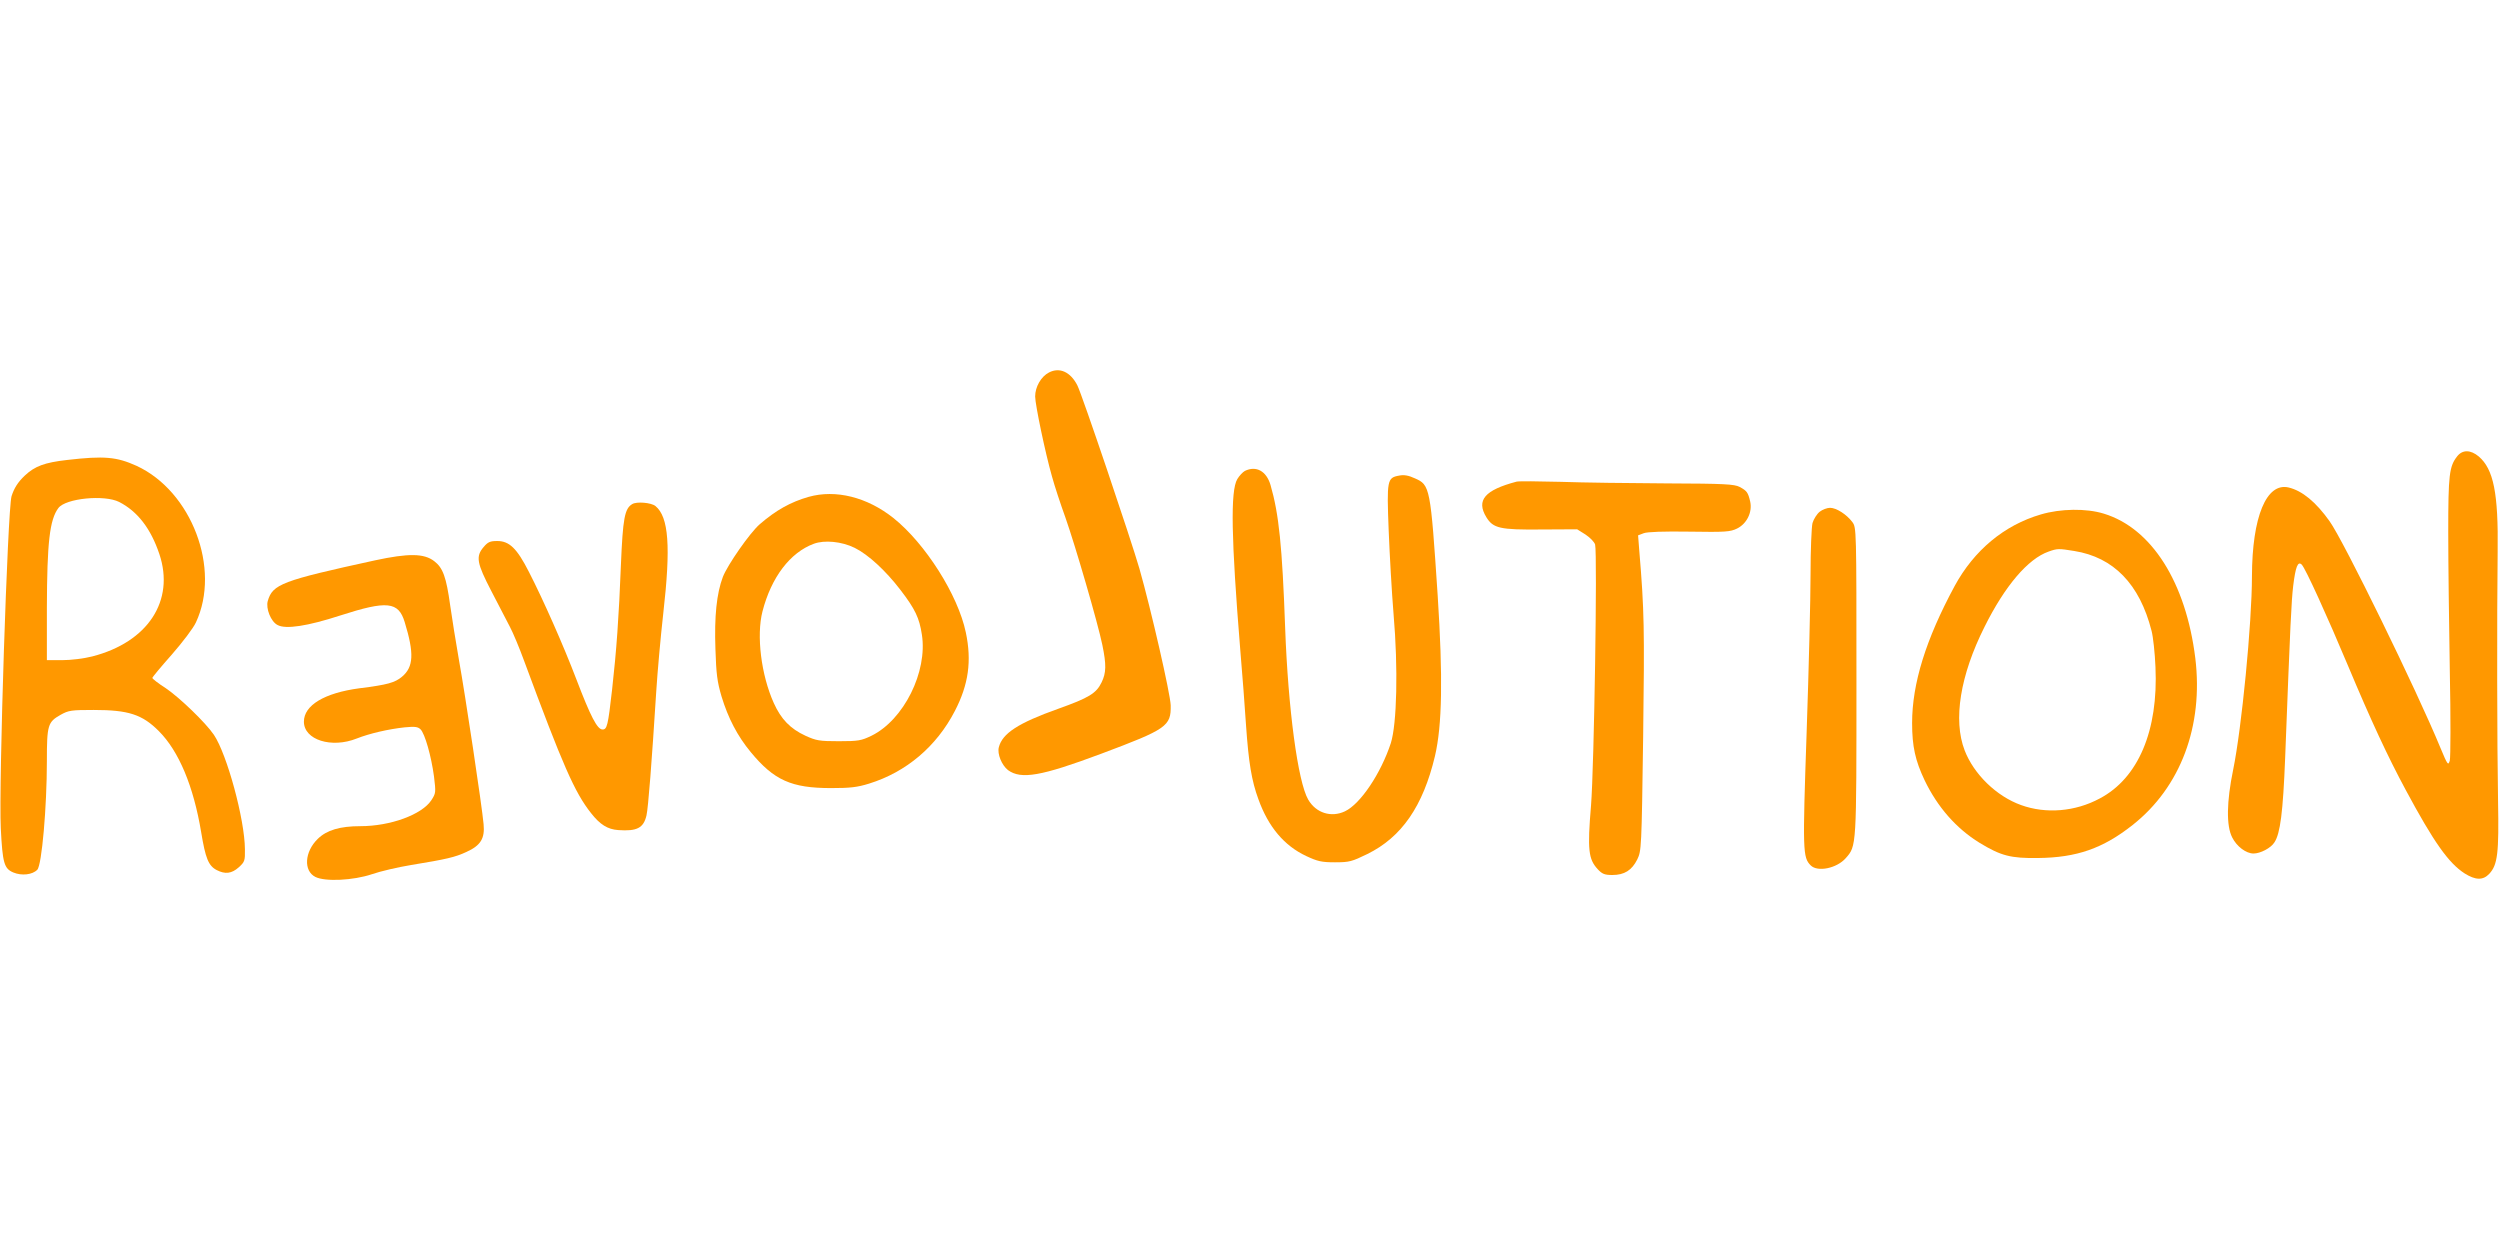 <?xml version="1.0" standalone="no"?>
<!DOCTYPE svg PUBLIC "-//W3C//DTD SVG 20010904//EN"
 "http://www.w3.org/TR/2001/REC-SVG-20010904/DTD/svg10.dtd">
<svg version="1.0" xmlns="http://www.w3.org/2000/svg"
 width="1280pt" height="640pt" viewBox="0 0 1280 640"
 preserveAspectRatio="xMidYMid meet">
<g transform="translate(0,640) scale(0.1,-0.1)"
fill="#ff9800" stroke="none">
<path d="M5371 4493 c-41 -21 -71 -74 -71 -123 0 -41 52 -290 86 -409 13 -48
44 -142 69 -211 51 -145 166 -540 189 -652 21 -102 20 -143 -4 -192 -27 -56
-65 -79 -222 -135 -205 -73 -286 -126 -304 -197 -9 -34 15 -92 47 -117 67 -49
170 -31 475 83 339 127 360 142 358 249 -2 59 -100 488 -160 699 -41 143 -296
898 -318 939 -35 69 -91 94 -145 66z"/>
<path d="M12581 4064 c-41 -52 -46 -95 -46 -389 0 -154 4 -473 8 -710 5 -239
4 -443 0 -459 -8 -27 -11 -24 -48 65 -119 290 -496 1061 -568 1161 -70 98
-139 155 -209 172 -114 27 -187 -150 -188 -454 0 -241 -53 -780 -96 -990 -34
-165 -36 -288 -5 -348 23 -46 71 -82 109 -82 35 0 89 28 107 57 30 45 44 155
55 433 27 705 32 800 41 879 12 99 24 130 44 110 19 -19 130 -263 237 -518
117 -279 203 -464 295 -635 145 -270 220 -375 302 -428 56 -35 94 -36 126 -2
43 46 50 106 45 374 -5 276 -6 944 -2 1275 4 300 -21 423 -97 488 -42 35 -83
35 -110 1z"/>
<path d="M344 4045 c-116 -13 -166 -32 -217 -80 -36 -34 -55 -65 -68 -106 -20
-70 -66 -1477 -55 -1699 9 -179 17 -207 64 -227 43 -18 98 -12 123 14 23 23
49 321 49 556 0 186 5 200 70 237 41 23 55 25 170 25 178 0 248 -23 333 -108
103 -103 178 -283 217 -518 22 -133 37 -172 80 -194 43 -22 76 -18 112 14 31
28 33 34 32 93 -1 153 -92 487 -159 586 -42 62 -176 191 -247 239 -38 24 -68
48 -68 52 0 4 45 58 100 120 54 62 110 135 123 164 129 275 -22 672 -304 802
-102 46 -165 52 -355 30z m266 -215 c94 -48 162 -136 206 -267 80 -239 -59
-451 -344 -524 -43 -11 -109 -19 -154 -19 l-78 0 0 268 c1 334 14 451 59 511
38 50 236 69 311 31z"/>
<path d="M6374 3989 c-11 -6 -29 -25 -39 -42 -36 -60 -31 -305 15 -872 11
-126 24 -303 30 -393 13 -185 28 -279 63 -374 51 -142 132 -238 245 -291 58
-27 78 -32 147 -32 74 0 87 4 165 42 176 86 286 245 347 502 37 158 41 402 14
821 -37 557 -39 567 -117 601 -32 15 -56 19 -80 14 -62 -11 -64 -22 -54 -280
5 -126 16 -320 25 -429 24 -278 17 -563 -14 -661 -51 -155 -155 -311 -235
-349 -70 -33 -148 -9 -188 60 -53 91 -103 466 -118 879 -15 418 -32 584 -75
732 -21 71 -73 100 -131 72z"/>
<path d="M7765 3934 c-163 -43 -208 -95 -155 -182 35 -57 70 -65 280 -63 l185
1 43 -27 c24 -16 45 -38 49 -51 12 -49 -5 -1136 -21 -1337 -19 -226 -13 -274
34 -325 23 -25 36 -30 75 -30 62 0 100 24 128 80 21 44 22 54 30 630 7 554 6
641 -20 952 l-6 77 29 11 c18 7 102 10 234 8 186 -3 209 -1 244 16 50 25 79
84 67 138 -11 47 -17 55 -54 75 -28 14 -76 17 -372 18 -187 1 -432 4 -545 8
-113 3 -214 4 -225 1z"/>
<path d="M4140 3856 c-91 -26 -167 -68 -250 -140 -50 -43 -165 -208 -189 -270
-32 -85 -44 -202 -38 -369 4 -127 9 -167 31 -242 34 -112 82 -204 150 -286
119 -144 208 -184 411 -184 97 0 134 4 195 23 190 59 345 190 439 372 70 135
87 256 56 402 -40 192 -208 456 -371 586 -135 107 -295 147 -434 108z m236
-261 c69 -34 159 -117 234 -215 76 -99 97 -144 110 -229 30 -191 -93 -437
-258 -518 -52 -25 -67 -28 -167 -28 -100 0 -116 3 -171 28 -78 36 -125 85
-162 167 -65 144 -90 346 -58 470 45 174 141 301 263 346 54 20 142 12 209
-21z"/>
<path d="M3237 3819 c-39 -23 -48 -73 -58 -313 -10 -262 -23 -441 -45 -636
-21 -186 -26 -205 -49 -205 -27 0 -61 66 -134 257 -66 173 -169 406 -243 550
-61 120 -100 158 -162 158 -37 0 -48 -5 -70 -31 -41 -48 -35 -82 40 -226 37
-71 80 -153 95 -183 16 -30 49 -109 73 -175 197 -532 258 -672 342 -778 46
-59 85 -83 139 -87 97 -7 130 11 145 75 9 39 27 271 50 635 6 96 22 276 36
400 39 342 28 493 -40 549 -22 18 -97 24 -119 10z"/>
<path d="M9317 3780 c-15 -12 -31 -38 -37 -58 -5 -20 -10 -138 -10 -262 0
-124 -9 -488 -20 -809 -21 -611 -20 -641 21 -682 35 -35 133 -15 179 37 56 64
55 52 55 906 0 782 0 787 -21 815 -29 39 -82 73 -114 73 -15 0 -39 -9 -53 -20z"/>
<path d="M10449 3766 c-188 -55 -342 -184 -441 -366 -148 -274 -218 -500 -218
-702 0 -119 16 -192 64 -293 66 -137 161 -246 281 -320 110 -67 160 -80 300
-78 198 2 332 49 484 169 246 194 363 507 321 854 -48 388 -223 665 -468 740
-90 28 -222 26 -323 -4z m171 -187 c201 -32 335 -169 396 -409 8 -30 17 -113
20 -185 15 -326 -88 -569 -285 -673 -126 -68 -276 -80 -403 -34 -126 45 -242
158 -289 280 -60 156 -23 384 102 633 104 209 222 348 328 385 45 16 51 16
131 3z"/>
<path d="M1920 3531 c-477 -104 -524 -122 -549 -208 -11 -38 16 -106 50 -123
41 -23 153 -6 322 49 239 77 297 71 329 -34 49 -160 46 -230 -14 -280 -36 -30
-73 -41 -218 -59 -179 -24 -284 -87 -284 -171 0 -93 141 -138 271 -86 66 26
162 48 245 57 53 5 67 3 81 -10 23 -23 55 -138 69 -241 10 -83 10 -86 -14
-123 -49 -73 -209 -132 -363 -132 -104 0 -172 -20 -218 -65 -68 -66 -74 -164
-12 -195 50 -25 194 -18 289 14 43 15 133 36 200 47 183 30 226 40 284 67 73
33 95 69 88 142 -8 91 -94 663 -126 840 -16 91 -36 217 -45 280 -20 145 -37
193 -82 227 -52 40 -131 41 -303 4z"/>
</g>
</svg>
